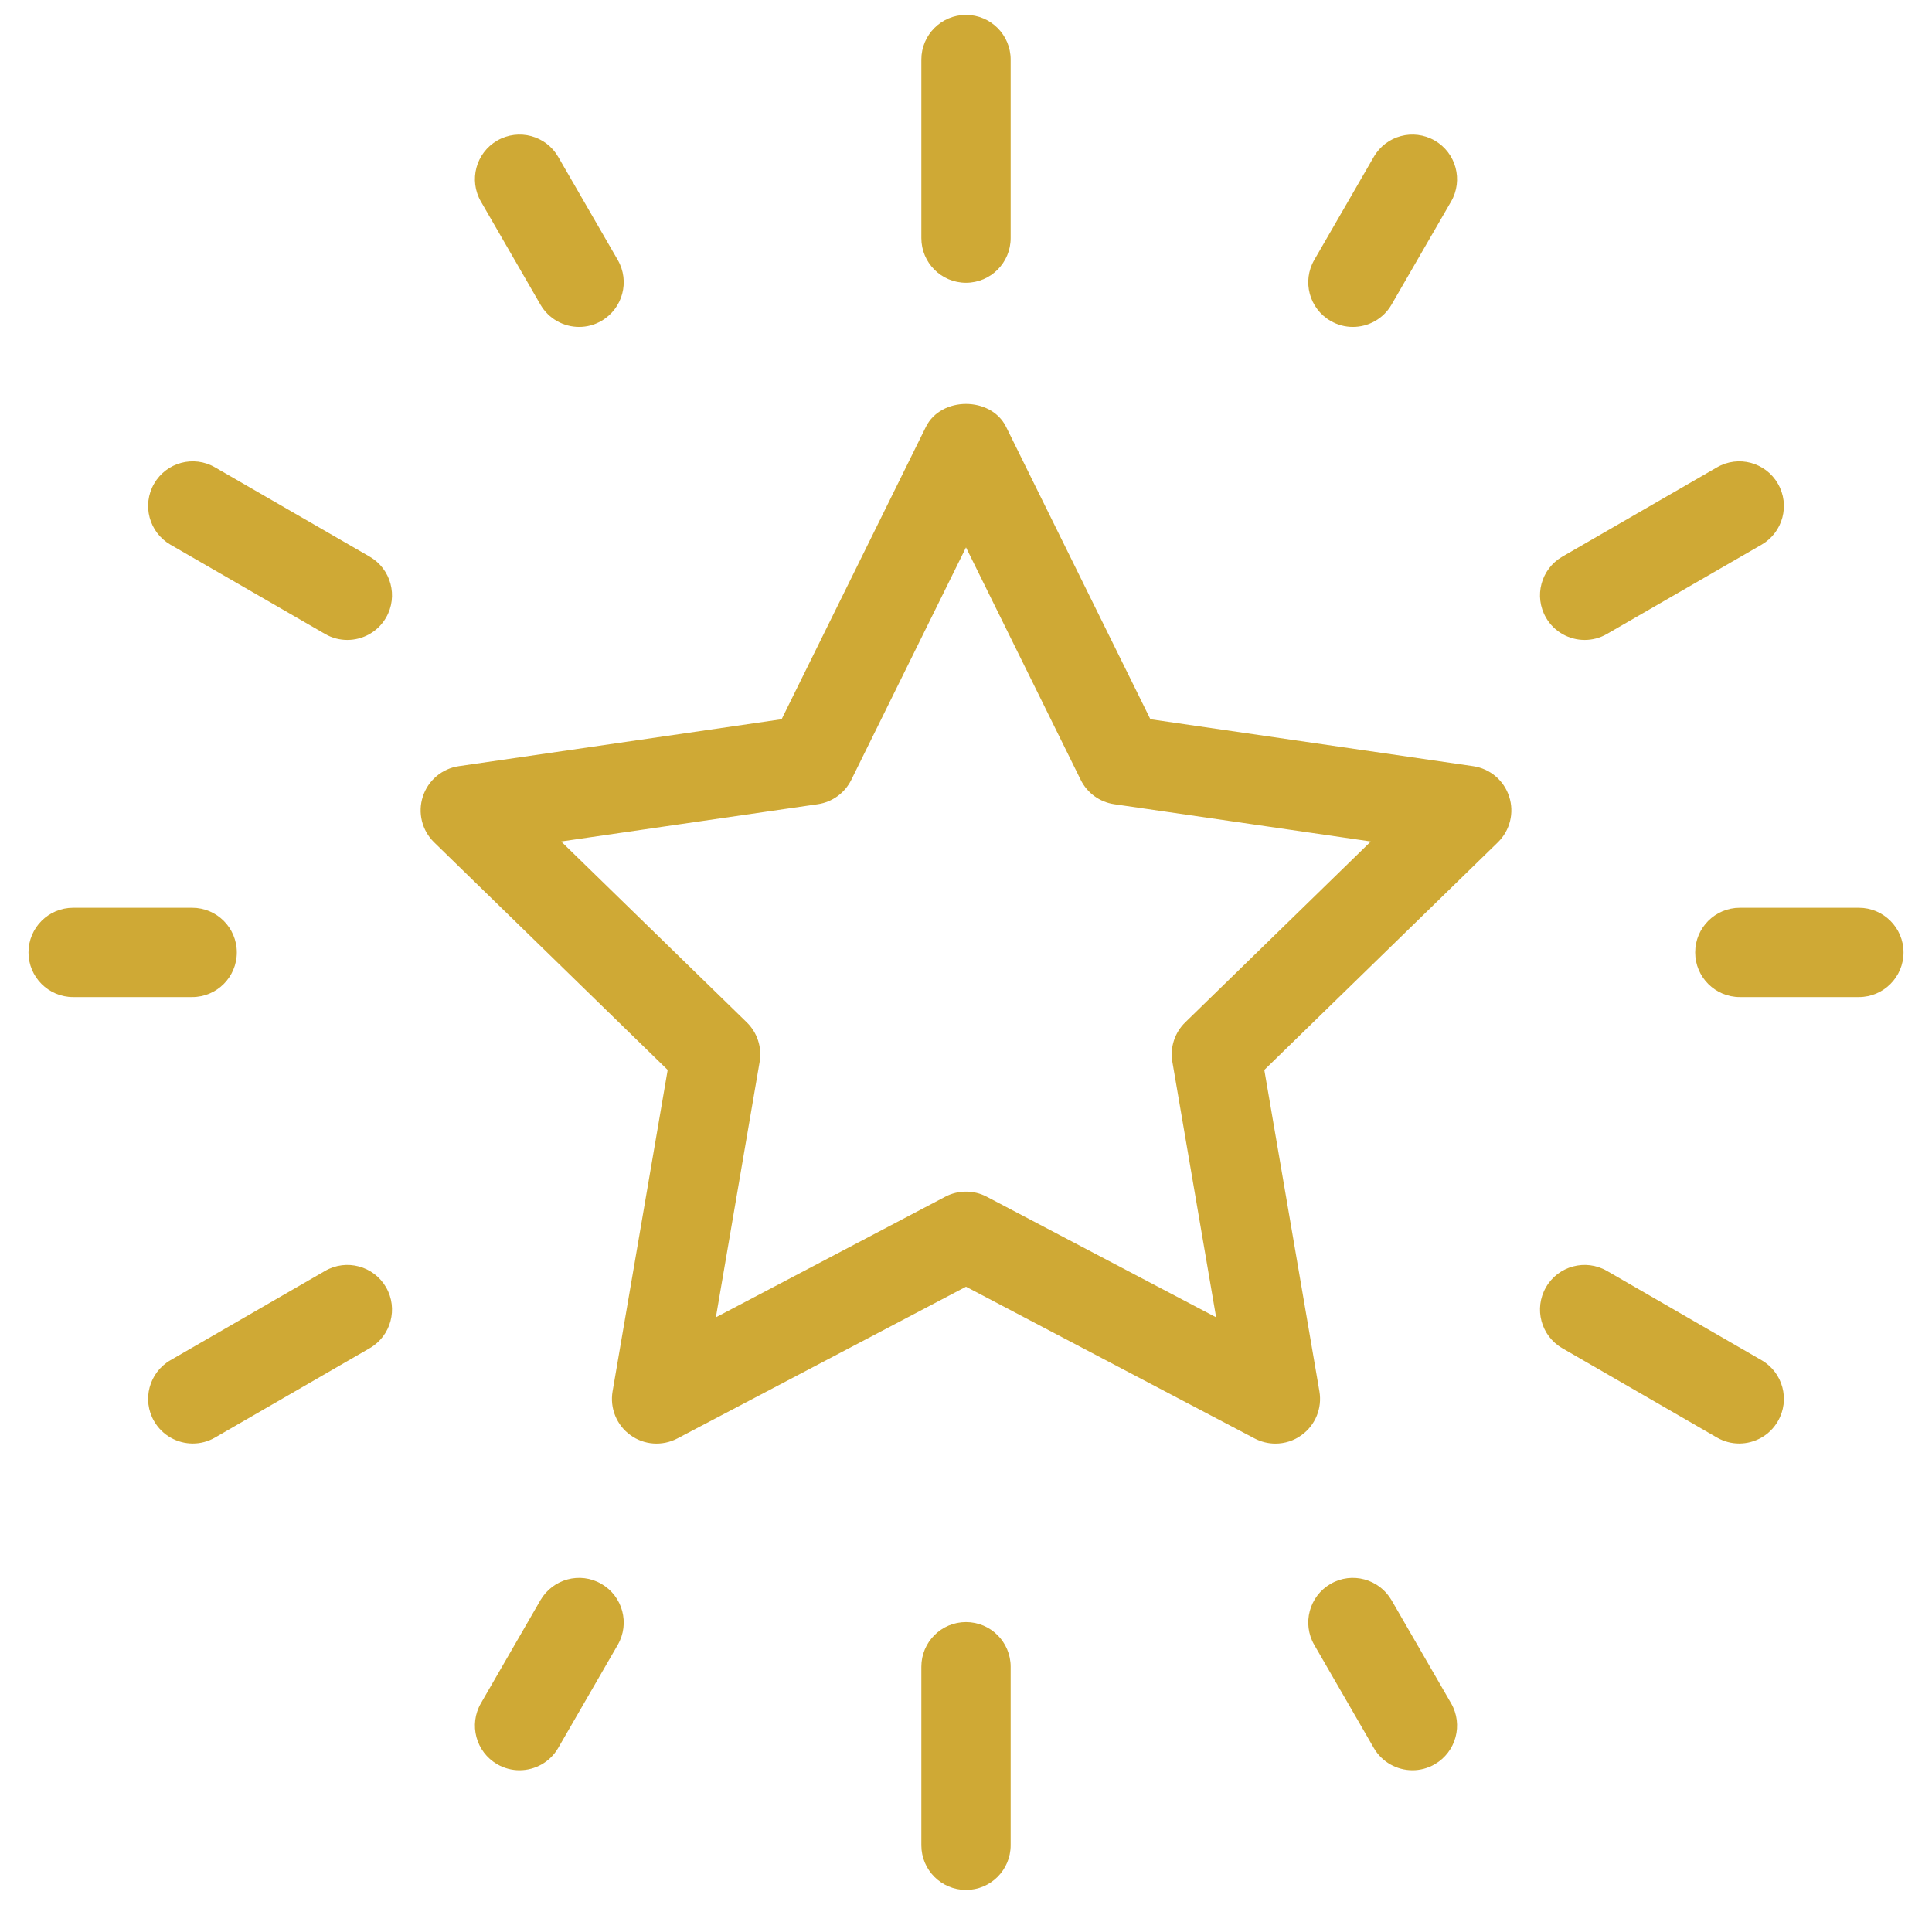 <svg width="71" height="70" viewBox="0 0 71 70" fill="none" xmlns="http://www.w3.org/2000/svg">
<path d="M35.5 10.391C36.406 10.391 37.141 9.656 37.141 8.75V2.188C37.141 1.282 36.406 0.547 35.5 0.547C34.594 0.547 33.859 1.282 33.859 2.188V8.75C33.859 9.656 34.594 10.391 35.5 10.391Z" fill="#CFA935"/>
<path d="M35.5 59.609C34.594 59.609 33.859 60.344 33.859 61.25V67.812C33.859 68.718 34.594 69.453 35.5 69.453C36.406 69.453 37.141 68.718 37.141 67.812V61.25C37.141 60.344 36.406 59.609 35.5 59.609Z" fill="#CFA935"/>
<path d="M54.136 28.155L42.276 26.431L36.972 15.683C36.416 14.564 34.584 14.564 34.028 15.683L28.724 26.431L16.863 28.155C16.244 28.244 15.731 28.678 15.539 29.272C15.345 29.866 15.507 30.517 15.953 30.953L24.537 39.319L22.512 51.132C22.407 51.747 22.659 52.371 23.165 52.736C23.665 53.104 24.338 53.151 24.891 52.862L35.5 47.285L46.108 52.862C46.348 52.988 46.611 53.05 46.871 53.05C47.211 53.05 47.55 52.946 47.834 52.736C48.341 52.371 48.593 51.747 48.488 51.132L46.463 39.319L55.046 30.953C55.493 30.517 55.655 29.866 55.461 29.272C55.269 28.678 54.756 28.244 54.136 28.155ZM43.556 37.571C43.169 37.947 42.992 38.492 43.084 39.024L44.692 48.41L36.263 43.978C36.025 43.852 35.763 43.79 35.5 43.79C35.237 43.79 34.974 43.852 34.737 43.978L26.308 48.41L27.916 39.024C28.008 38.492 27.831 37.947 27.444 37.571L20.623 30.923L30.048 29.554C30.584 29.477 31.046 29.142 31.285 28.657L35.5 20.116L39.715 28.657C39.954 29.142 40.415 29.477 40.952 29.554L50.377 30.923L43.556 37.571Z" fill="#CFA935"/>
<path d="M68.312 33.359H63.938C63.032 33.359 62.297 34.094 62.297 35C62.297 35.906 63.032 36.641 63.938 36.641H68.312C69.218 36.641 69.953 35.906 69.953 35C69.953 34.094 69.218 33.359 68.312 33.359Z" fill="#CFA935"/>
<path d="M8.703 35C8.703 34.094 7.968 33.359 7.062 33.359H2.688C1.782 33.359 1.047 34.094 1.047 35C1.047 35.906 1.782 36.641 2.688 36.641H7.062C7.968 36.641 8.703 35.906 8.703 35Z" fill="#CFA935"/>
<path d="M19.86 11.193C20.164 11.719 20.715 12.014 21.283 12.014C21.561 12.014 21.843 11.943 22.101 11.793C22.885 11.341 23.155 10.337 22.702 9.553L20.514 5.765C20.064 4.983 19.062 4.712 18.273 5.165C17.489 5.618 17.22 6.622 17.673 7.406L19.86 11.193Z" fill="#CFA935"/>
<path d="M51.139 58.806C50.686 58.026 49.684 57.748 48.898 58.205C48.114 58.658 47.845 59.662 48.298 60.446L50.486 64.234C50.789 64.759 51.34 65.054 51.908 65.054C52.186 65.054 52.468 64.984 52.726 64.834C53.51 64.381 53.78 63.377 53.327 62.593L51.139 58.806Z" fill="#CFA935"/>
<path d="M48.898 11.793C49.157 11.943 49.439 12.014 49.717 12.014C50.285 12.014 50.836 11.719 51.139 11.193L53.327 7.406C53.78 6.622 53.51 5.618 52.726 5.165C51.936 4.712 50.936 4.983 50.486 5.765L48.298 9.553C47.845 10.337 48.114 11.341 48.898 11.793Z" fill="#CFA935"/>
<path d="M22.101 58.205C21.313 57.748 20.313 58.026 19.86 58.806L17.673 62.593C17.22 63.377 17.489 64.381 18.273 64.834C18.532 64.984 18.814 65.054 19.091 65.054C19.66 65.054 20.211 64.759 20.514 64.234L22.702 60.446C23.155 59.662 22.885 58.658 22.101 58.205Z" fill="#CFA935"/>
<path d="M13.586 20.456L7.904 17.175C7.116 16.718 6.114 16.991 5.663 17.775C5.21 18.559 5.48 19.563 6.264 20.016L11.946 23.297C12.204 23.447 12.486 23.517 12.764 23.517C13.332 23.517 13.883 23.223 14.187 22.697C14.64 21.913 14.37 20.909 13.586 20.456Z" fill="#CFA935"/>
<path d="M64.737 49.986L59.055 46.704C58.268 46.251 57.262 46.521 56.814 47.305C56.361 48.089 56.63 49.093 57.414 49.545L63.096 52.827C63.355 52.976 63.637 53.047 63.914 53.047C64.483 53.047 65.034 52.752 65.337 52.226C65.79 51.442 65.521 50.438 64.737 49.986Z" fill="#CFA935"/>
<path d="M58.236 23.517C58.514 23.517 58.796 23.447 59.055 23.297L64.737 20.016C65.521 19.563 65.79 18.559 65.337 17.775C64.886 16.991 63.885 16.718 63.096 17.175L57.414 20.456C56.63 20.909 56.361 21.913 56.814 22.697C57.117 23.223 57.668 23.517 58.236 23.517Z" fill="#CFA935"/>
<path d="M11.946 46.704L6.264 49.986C5.48 50.438 5.21 51.442 5.663 52.226C5.967 52.752 6.518 53.047 7.086 53.047C7.364 53.047 7.646 52.976 7.904 52.827L13.586 49.545C14.37 49.093 14.64 48.089 14.187 47.305C13.734 46.521 12.73 46.251 11.946 46.704Z" fill="#CFA935"/>
</svg>
